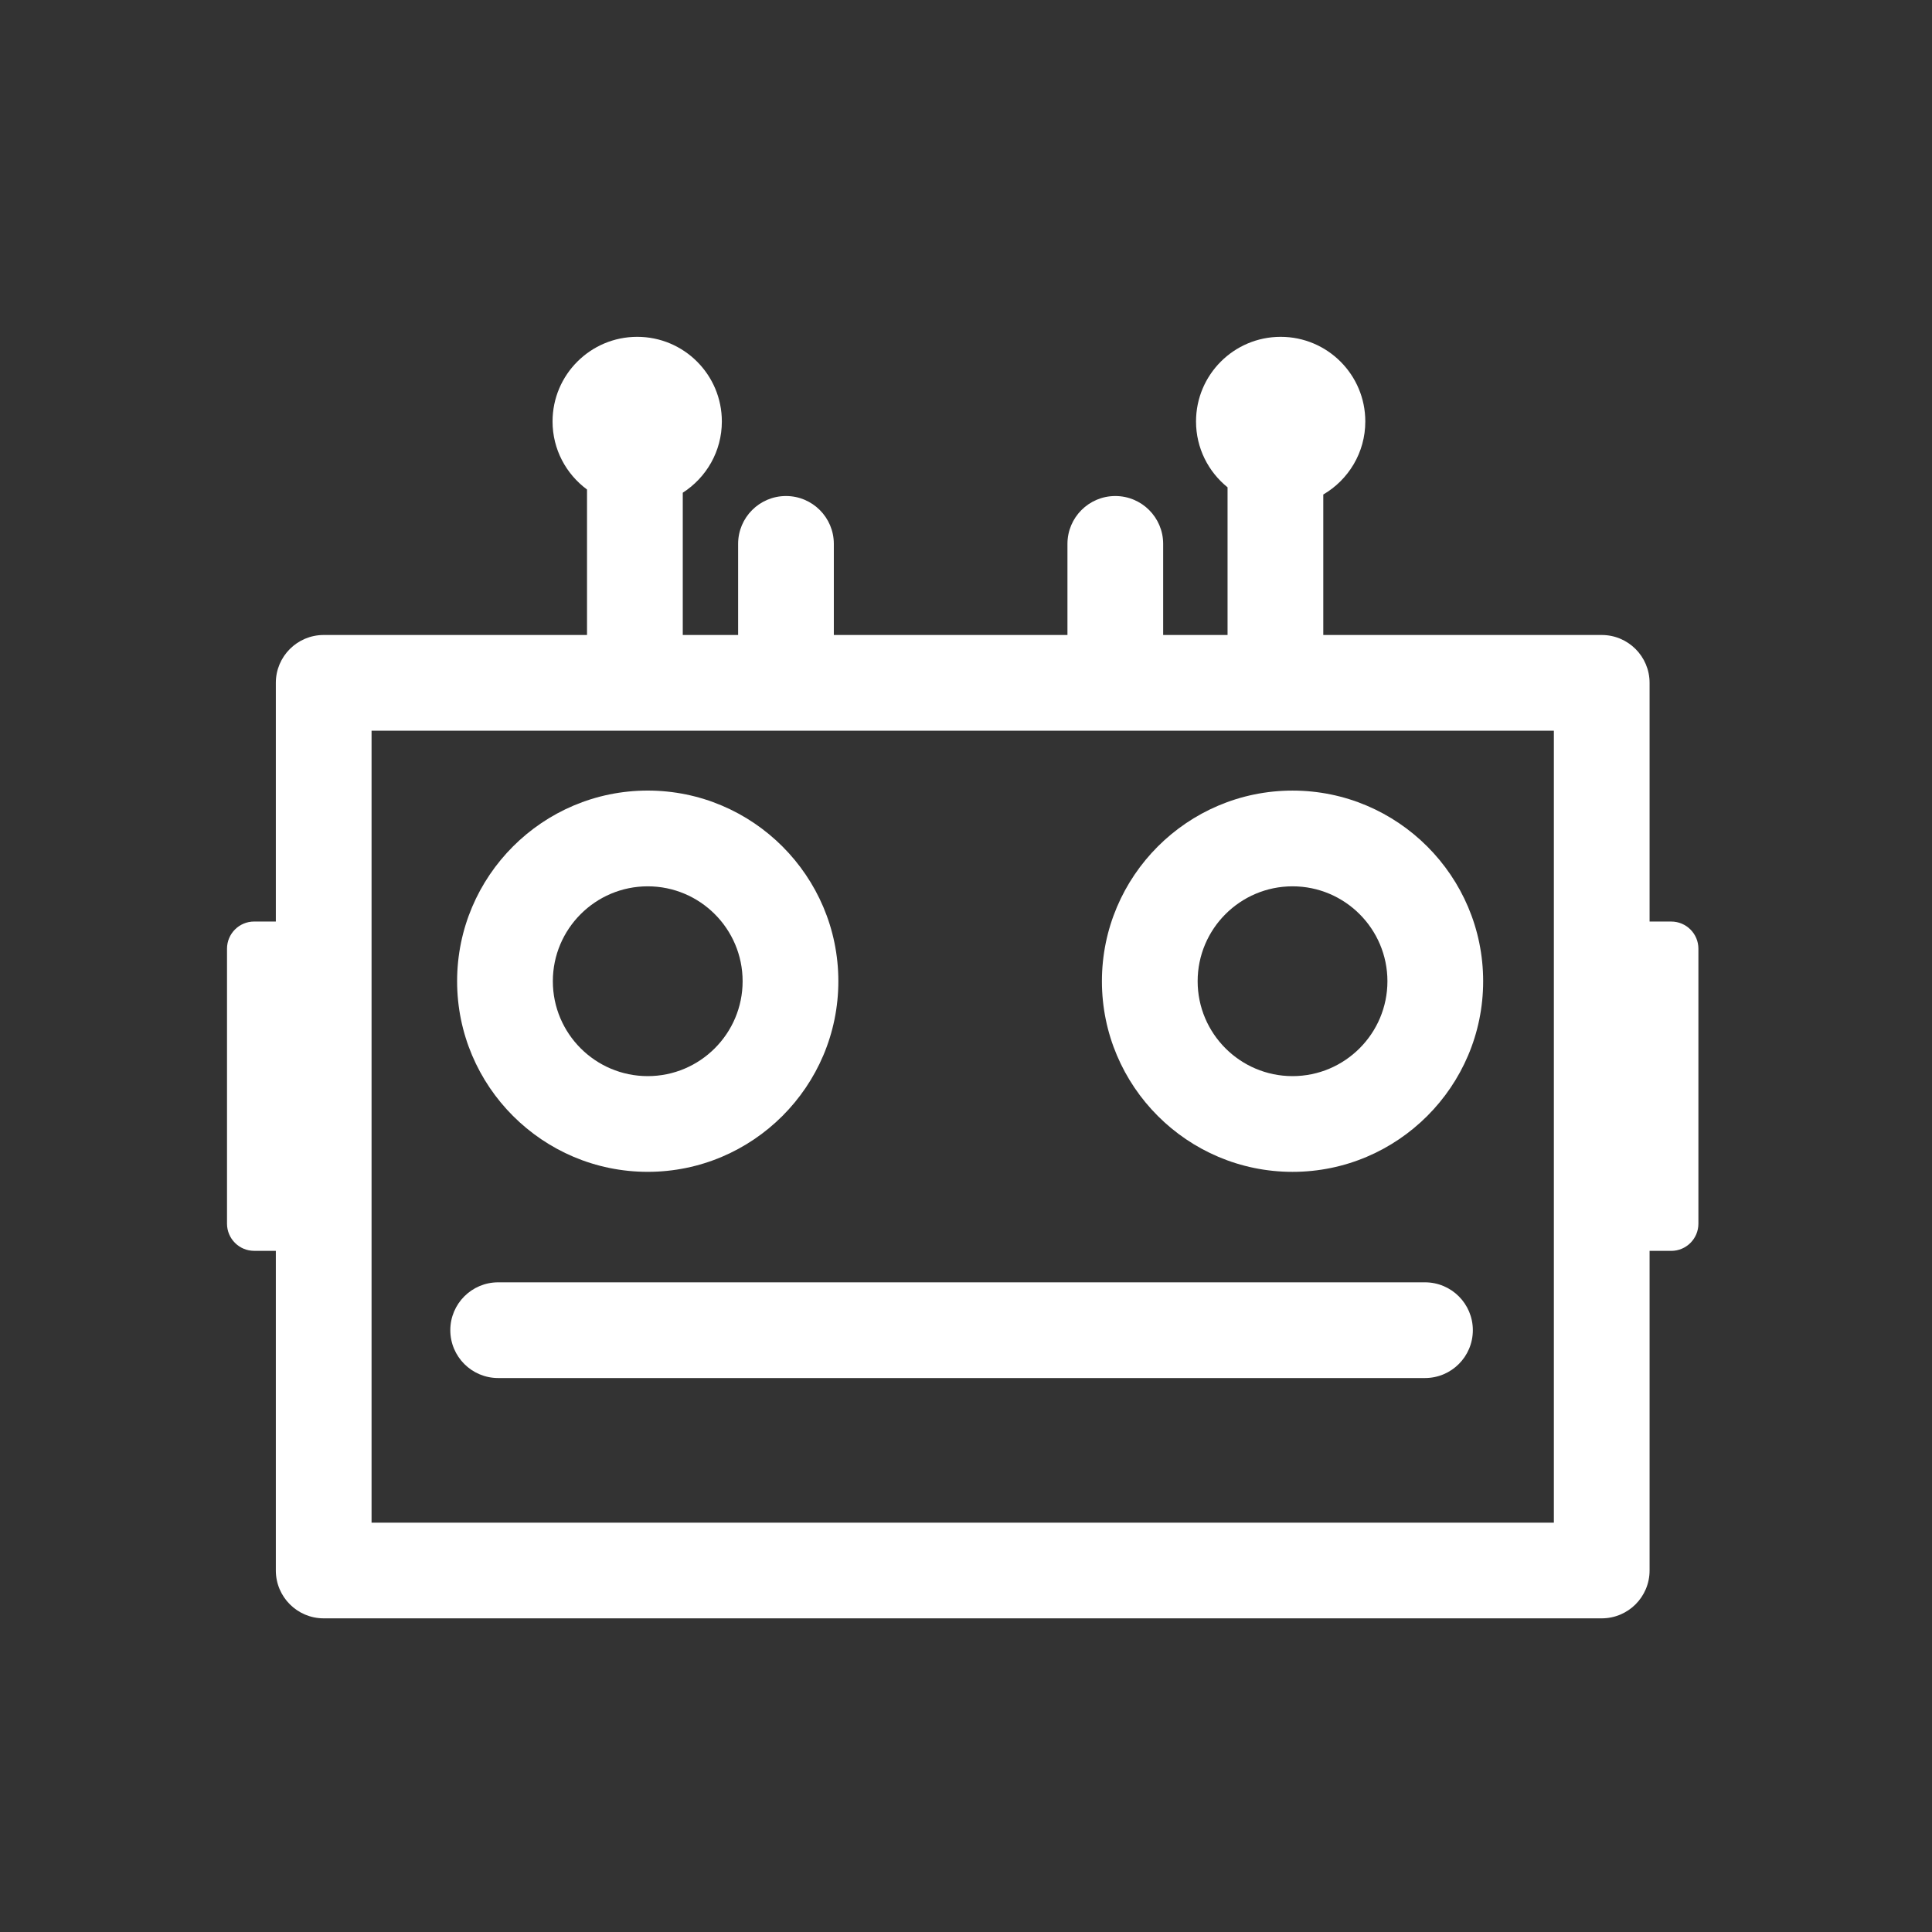 <svg xmlns="http://www.w3.org/2000/svg" xmlns:xlink="http://www.w3.org/1999/xlink" version="1.1" x="0px" y="0px" viewBox="0 0 100 100" enable-background="new 0 0 100 100" xml:space="preserve"><rect x="0" y="0" width="100" height="100" fill="#333333" stroke="none"/><g><path fill="#FFFFFF" d="M57.035,50.788c0,5.44,4.426,9.867,9.867,9.867c5.44,0,9.866-4.426,9.866-9.867s-4.426-9.867-9.866-9.867   C61.462,40.921,57.035,45.347,57.035,50.788z M66.902,45.876c2.708,0,4.911,2.203,4.911,4.912c0,2.708-2.203,4.912-4.911,4.912   c-2.709,0-4.912-2.203-4.912-4.912C61.99,48.079,64.193,45.876,66.902,45.876z"></path><path fill="#FFFFFF" d="M33.526,60.654c5.44,0,9.867-4.426,9.867-9.867s-4.426-9.867-9.867-9.867s-9.866,4.426-9.866,9.867   S28.086,60.654,33.526,60.654z M33.526,45.876c2.709,0,4.912,2.203,4.912,4.912c0,2.708-2.203,4.912-4.912,4.912   c-2.708,0-4.911-2.203-4.911-4.912C28.615,48.079,30.818,45.876,33.526,45.876z"></path><path fill="#FFFFFF" d="M73.757,66.373H25.785c-1.368,0-2.477,1.109-2.477,2.477c0,1.368,1.109,2.477,2.477,2.477h47.972   c1.368,0,2.477-1.109,2.477-2.477C76.234,67.482,75.125,66.373,73.757,66.373z"></path><path fill="#FFFFFF" d="M86.502,47.699h-1.12V35.344c0-1.368-1.109-2.477-2.477-2.477H68.493v-7.271   c1.3-0.76,2.175-2.167,2.175-3.781c0-2.42-1.961-4.381-4.381-4.381c-2.419,0-4.381,1.961-4.381,4.381   c0,1.378,0.637,2.605,1.632,3.408v7.644h-3.333v-4.716c0-1.368-1.109-2.477-2.477-2.477c-1.368,0-2.477,1.109-2.477,2.477v4.716   H43.159v-4.716c0-1.368-1.109-2.477-2.477-2.477c-1.368,0-2.477,1.109-2.477,2.477v4.716h-2.865v-7.364   c1.215-0.779,2.023-2.138,2.023-3.688c0-2.42-1.961-4.381-4.381-4.381S28.6,19.396,28.6,21.815c0,1.446,0.704,2.724,1.784,3.522   v7.53h-13.63c-1.368,0-2.477,1.109-2.477,2.477v12.354h-1.12c-0.777,0-1.407,0.63-1.407,1.407v14.231   c0,0.777,0.63,1.407,1.407,1.407h1.12v16.545c0,1.368,1.109,2.477,2.477,2.477h66.151c1.368,0,2.477-1.109,2.477-2.477V64.745h1.12   c0.777,0,1.407-0.63,1.407-1.407V49.106C87.91,48.329,87.279,47.699,86.502,47.699z M80.428,78.812H19.232v-40.99h61.196V78.812z"></path></g></svg>